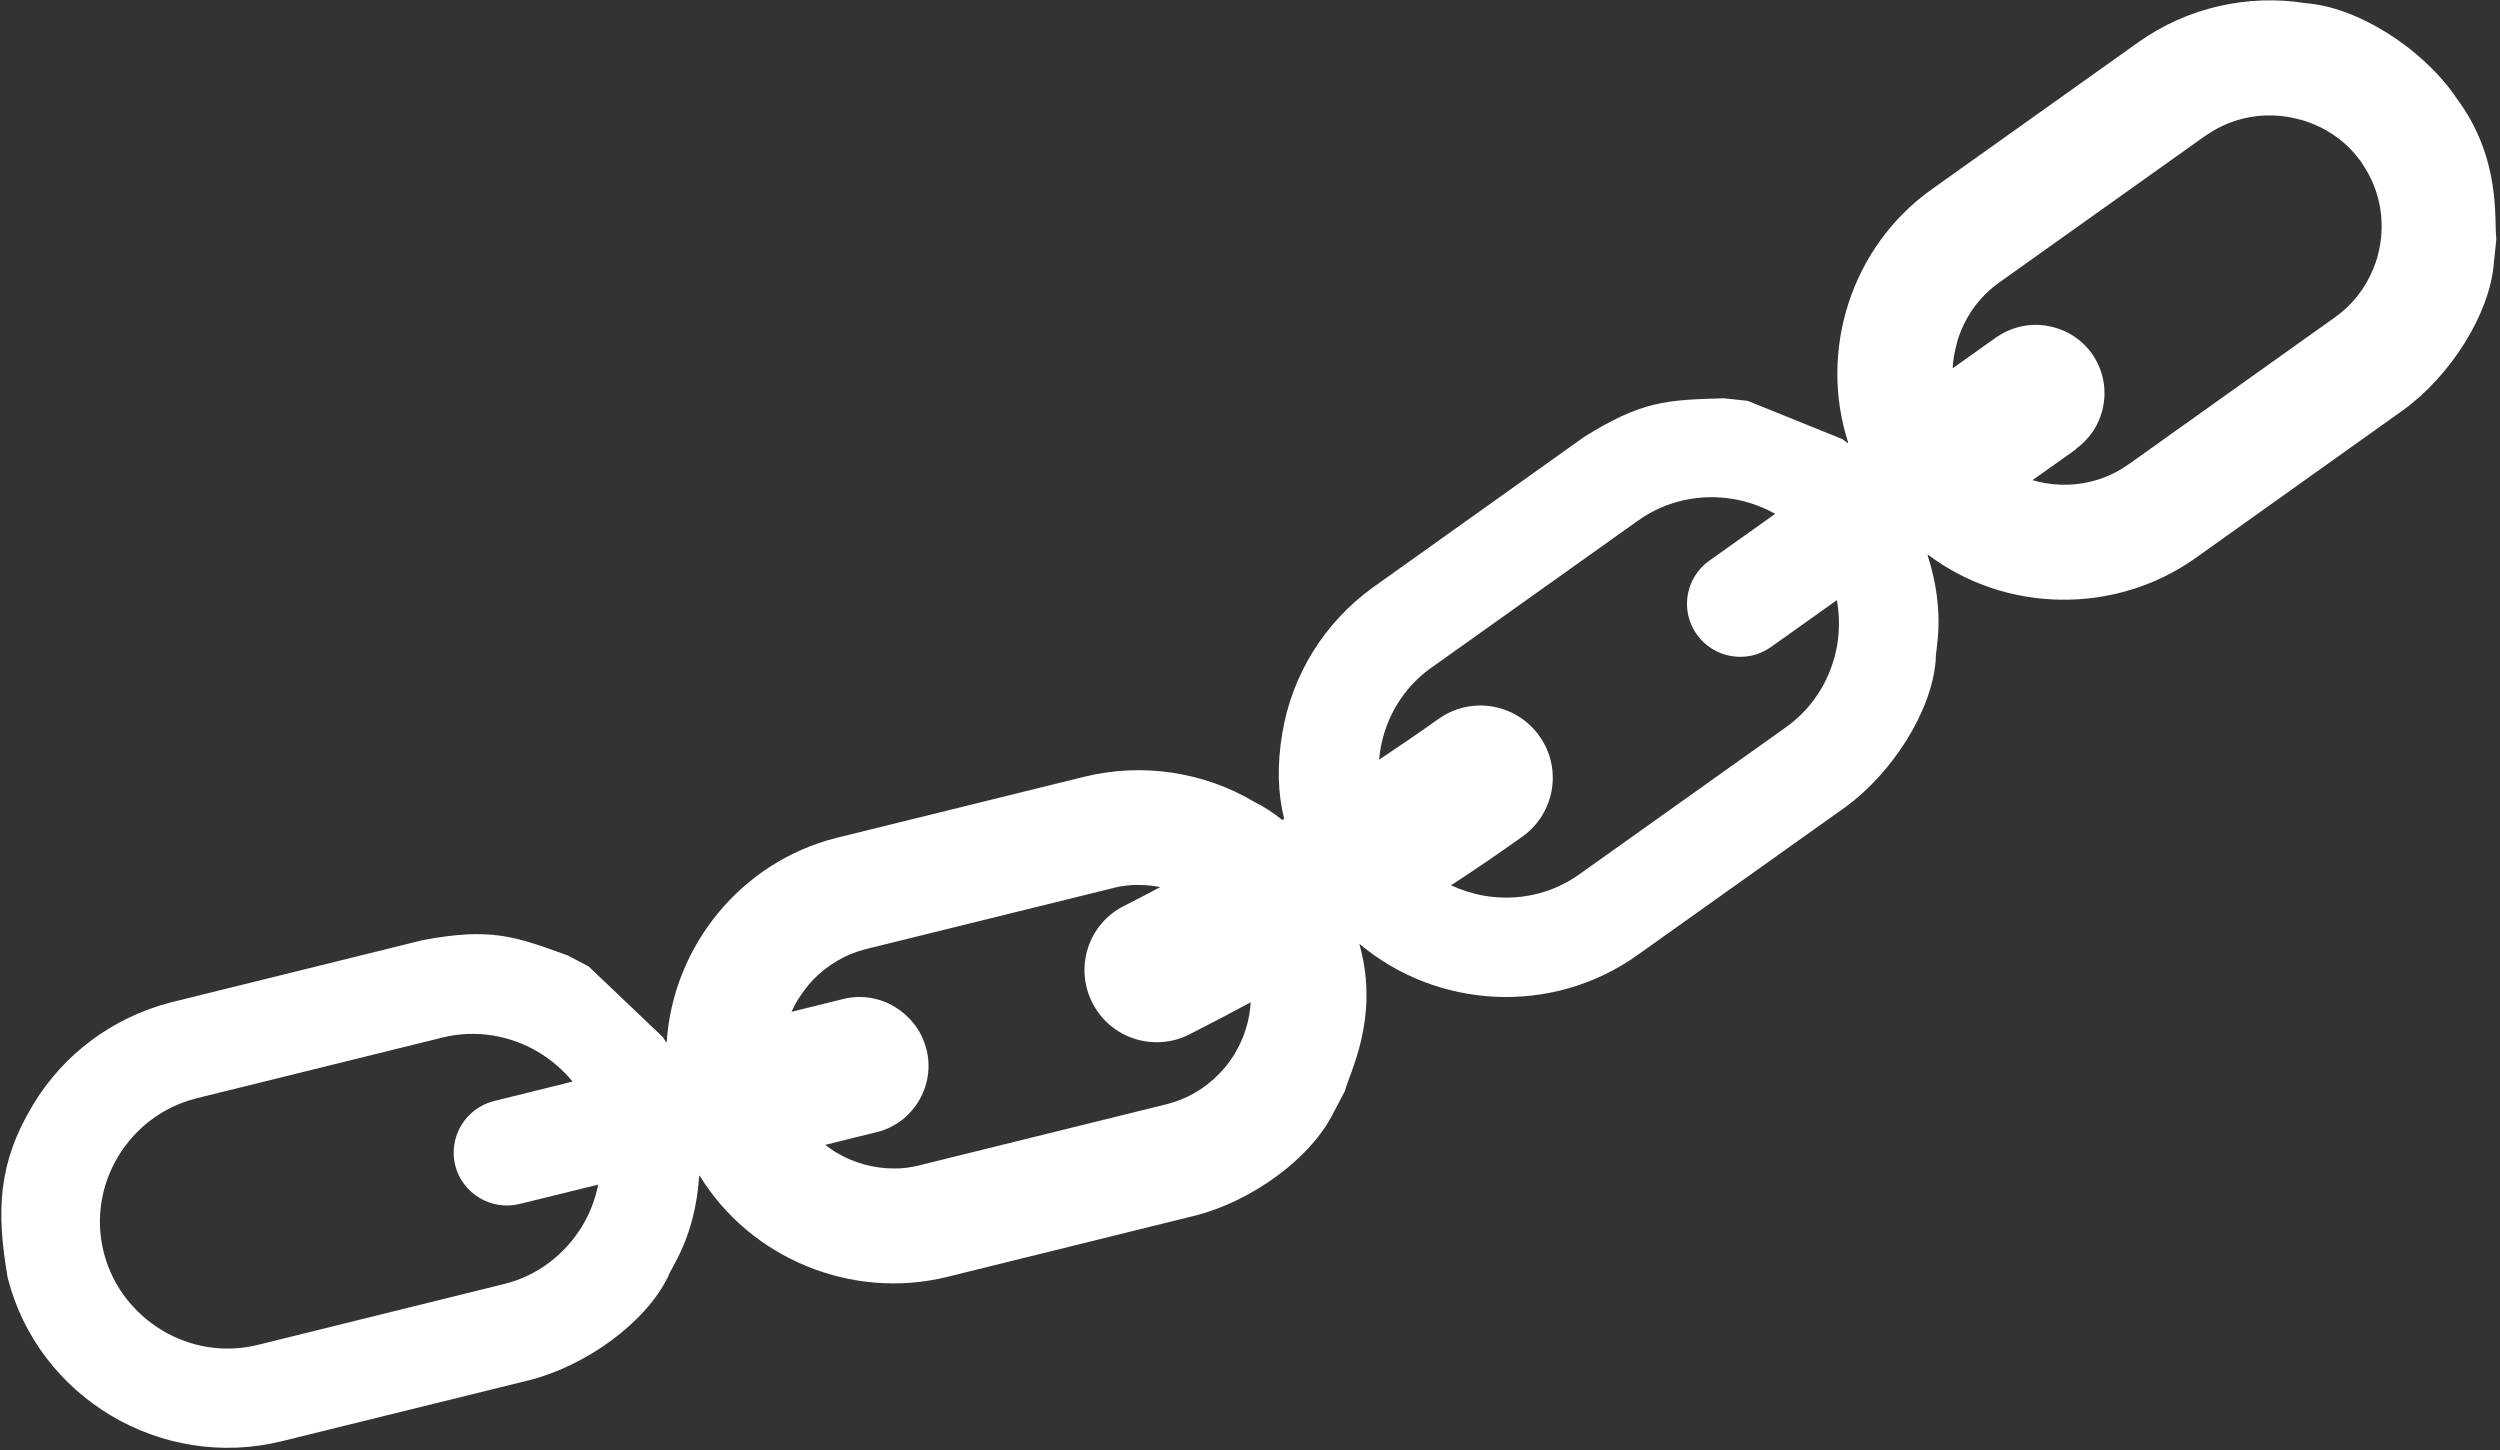 <svg width="593" height="344" viewBox="0 0 593 344" fill="none" xmlns="http://www.w3.org/2000/svg">
<rect x="0" y="0" width="593" height="344" fill="#333333" stroke="none"/>
<path fill-rule="evenodd" clip-rule="evenodd" d="M582.629 23.217C593.566 37.753 591.499 52.727 592.144 56.642L591.547 62.289C590.635 74.521 581.138 89.224 570.106 97.223L520.799 132.354C501.835 145.843 475.8 145.511 457.308 131.566L457.206 131.622C461.736 145.763 458.95 154.316 459.158 156.518C458.233 168.789 448.76 183.414 437.716 191.452L388.37 226.571C368.047 241.029 340.792 239.308 322.442 223.865L322.519 224.187C327.337 241.71 319.883 254.876 319.041 258.738L316.404 263.738C311.037 274.782 296.826 284.966 283.561 288.323L224.72 302.868C202.122 308.475 178.017 298.566 165.949 278.857L165.847 278.912C164.867 293.693 159.111 300.683 158.494 302.77C153.115 313.853 138.927 323.958 125.65 327.355L66.822 341.86C38.31 348.887 9.064 331.55 1.818 303.077C-0.895 287.289 -0.515 275.842 7.866 262.007C15.113 249.978 26.762 241.348 40.475 237.781L100.426 222.965C116.31 220.04 121.832 221.972 134.622 226.61L139.635 229.248L157.182 245.952C157.484 246.384 157.774 246.855 158.036 247.275L158.138 247.22C159.628 224.326 175.854 204.419 198.386 198.75L257.215 184.244C270.96 180.858 285.579 183.082 297.545 190.216C299.797 191.31 301.983 192.77 304.139 194.477L304.599 194.228C303.08 188.042 302.892 181.564 304.162 173.933C306.462 160.056 314.089 147.754 325.515 139.443L375.748 103.644C389.431 95.102 395.254 94.854 408.884 94.473L414.542 95.076L437.004 104.156C437.431 104.454 437.885 104.802 438.273 105.088L438.387 104.994C431.334 83.128 439.122 58.671 457.94 45.096L507.235 10.005C518.755 1.808 533.195 -1.459 546.916 0.756C559.133 1.671 573.967 11.151 581.943 22.201L582.629 23.217ZM282.148 245.348C273.758 249.632 263.41 246.316 259.119 237.897C254.827 229.479 258.125 219.193 266.555 214.921C269.484 213.432 272.373 211.931 275.224 210.419C273.52 210.087 271.769 209.912 270.011 209.906C269.073 209.885 268.112 209.944 267.179 210.053L267.088 210.069C266.115 210.167 265.119 210.343 264.139 210.61L263.765 210.714L205.44 225.111C200.535 226.315 196.24 228.942 192.91 232.367C192.232 233.066 191.581 233.815 191.072 234.521C190.512 235.255 189.928 236.067 189.435 236.863L189.212 237.182L189.201 237.222L189.189 237.261C188.633 238.124 188.184 239.062 187.736 240L199.726 237.037L200.049 236.961L200.462 236.869L200.513 236.841C204.674 235.974 208.907 236.754 212.313 238.874C215.732 240.955 218.478 244.293 219.613 248.439L219.641 248.49L219.689 248.761L219.717 248.812L219.745 248.863L219.733 248.903L219.761 248.954L219.833 249.146C221.228 255.168 219.046 261.244 214.65 265.082C213.778 265.852 212.812 266.508 211.739 267.09C210.717 267.644 209.639 268.097 208.517 268.407L208.466 268.435L208.376 268.451L208.325 268.479L208.002 268.554L207.962 268.543L195.74 271.566L196.903 272.423L196.942 272.435L198.049 273.19L198.302 273.351L198.341 273.362C202.424 275.811 207.171 277.171 212.065 277.163C213.003 277.183 213.965 277.125 214.989 276.999C215.883 276.878 216.918 276.714 217.938 276.458L218.312 276.355L276.688 261.93C281.593 260.725 285.876 258.138 289.218 254.673C289.908 253.936 290.547 253.225 291.096 252.531C291.656 251.798 292.239 250.985 292.732 250.189L292.806 250.083L292.916 249.858C295.106 246.224 296.418 242.074 296.67 237.739C291.918 240.315 287.098 242.829 282.148 245.348ZM327.111 180.204C331.806 177.096 336.484 173.898 341.159 170.57C348.841 165.049 359.565 166.807 365.094 174.521C370.635 182.196 368.848 192.885 361.165 198.406C355.564 202.402 349.919 206.256 344.179 209.996C346.746 211.183 349.457 212.028 352.194 212.494C359.841 213.771 367.948 212.185 374.653 207.36L423.618 172.513C430.351 167.739 434.487 160.57 435.795 152.95C436.351 149.475 436.342 145.876 435.711 142.35L420.062 153.48C414.41 157.503 406.526 156.157 402.488 150.511C398.45 144.864 399.789 136.997 405.429 133.013L421.078 121.883C417.945 120.143 414.53 118.92 411.009 118.35C403.361 117.074 395.243 118.698 388.55 123.484L387.953 123.907L339.585 158.331L339.317 158.509C332.715 163.279 328.653 170.341 327.407 177.894C327.305 178.677 327.213 179.421 327.111 180.204ZM107.972 276.402C109.638 283.103 116.527 287.237 123.238 285.582L141.889 280.992C141.192 284.511 139.903 287.854 138.068 290.866C134.056 297.472 127.557 302.615 119.555 304.573L61.179 318.999C53.164 320.996 45.016 319.529 38.392 315.516C31.875 311.577 26.798 305.238 24.716 297.473L24.596 297.009C22.585 289.007 24.044 280.876 28.057 274.27C32.007 267.731 38.403 262.643 46.299 260.61L46.582 260.523L104.262 246.277L104.959 246.098C112.961 244.14 121.11 245.607 127.745 249.58C130.804 251.427 133.542 253.777 135.813 256.547L117.151 261.177C110.478 262.843 106.305 269.702 107.972 276.402ZM492.364 106.608L482.101 113.892L483.494 114.261L483.533 114.273L484.87 114.54L484.91 114.551L485.237 114.605L485.276 114.617C489.978 115.407 494.921 114.942 499.453 113.114C500.326 112.772 501.223 112.352 502.142 111.854C502.96 111.41 503.801 110.888 504.665 110.287L504.983 110.082L553.909 75.223C558.037 72.291 561.061 68.304 562.885 63.877C563.283 62.967 563.602 62.033 563.846 61.206C564.102 60.34 564.303 59.372 564.503 58.404L564.538 58.285L564.568 58.038C565.354 53.346 564.882 48.411 563.045 43.886C562.702 43.014 562.268 42.158 561.862 41.353L561.807 41.251C561.334 40.384 560.81 39.544 560.246 38.692L560.163 38.539L560.079 38.386L559.889 38.158C556.962 34.125 553.031 31.164 548.621 29.39L548.542 29.366C547.618 29.008 546.734 28.66 545.893 28.455C545.025 28.198 544.055 27.997 543.124 27.807L542.966 27.761L542.757 27.742C538.056 26.951 533.112 27.416 528.581 29.245C527.708 29.586 526.811 30.006 526.044 30.422L525.942 30.477C525.074 30.948 524.233 31.471 523.38 32.032L523.062 32.237L474.148 67.057C470.019 69.989 466.996 73.976 465.172 78.403C464.813 79.325 464.467 80.207 464.25 81.085C463.994 81.951 463.794 82.92 463.593 83.888L463.54 84.215L463.528 84.254L463.516 84.293C463.344 85.313 463.222 86.304 463.168 87.359L473.216 80.225L473.494 80.008L473.864 79.774L473.915 79.746C477.478 77.418 481.668 76.601 485.624 77.3C489.591 77.959 493.337 80.094 495.93 83.515L495.97 83.526L496.12 83.742L496.148 83.793L496.176 83.844L496.164 83.884L496.204 83.895L496.327 84.06C499.838 89.166 500.038 95.604 497.342 100.801C496.819 101.845 496.15 102.803 495.362 103.727C494.625 104.622 493.793 105.404 492.843 106.15L492.792 106.178L492.69 106.233L492.678 106.273L492.399 106.49L492.364 106.608Z" fill="white"/>
</svg>
